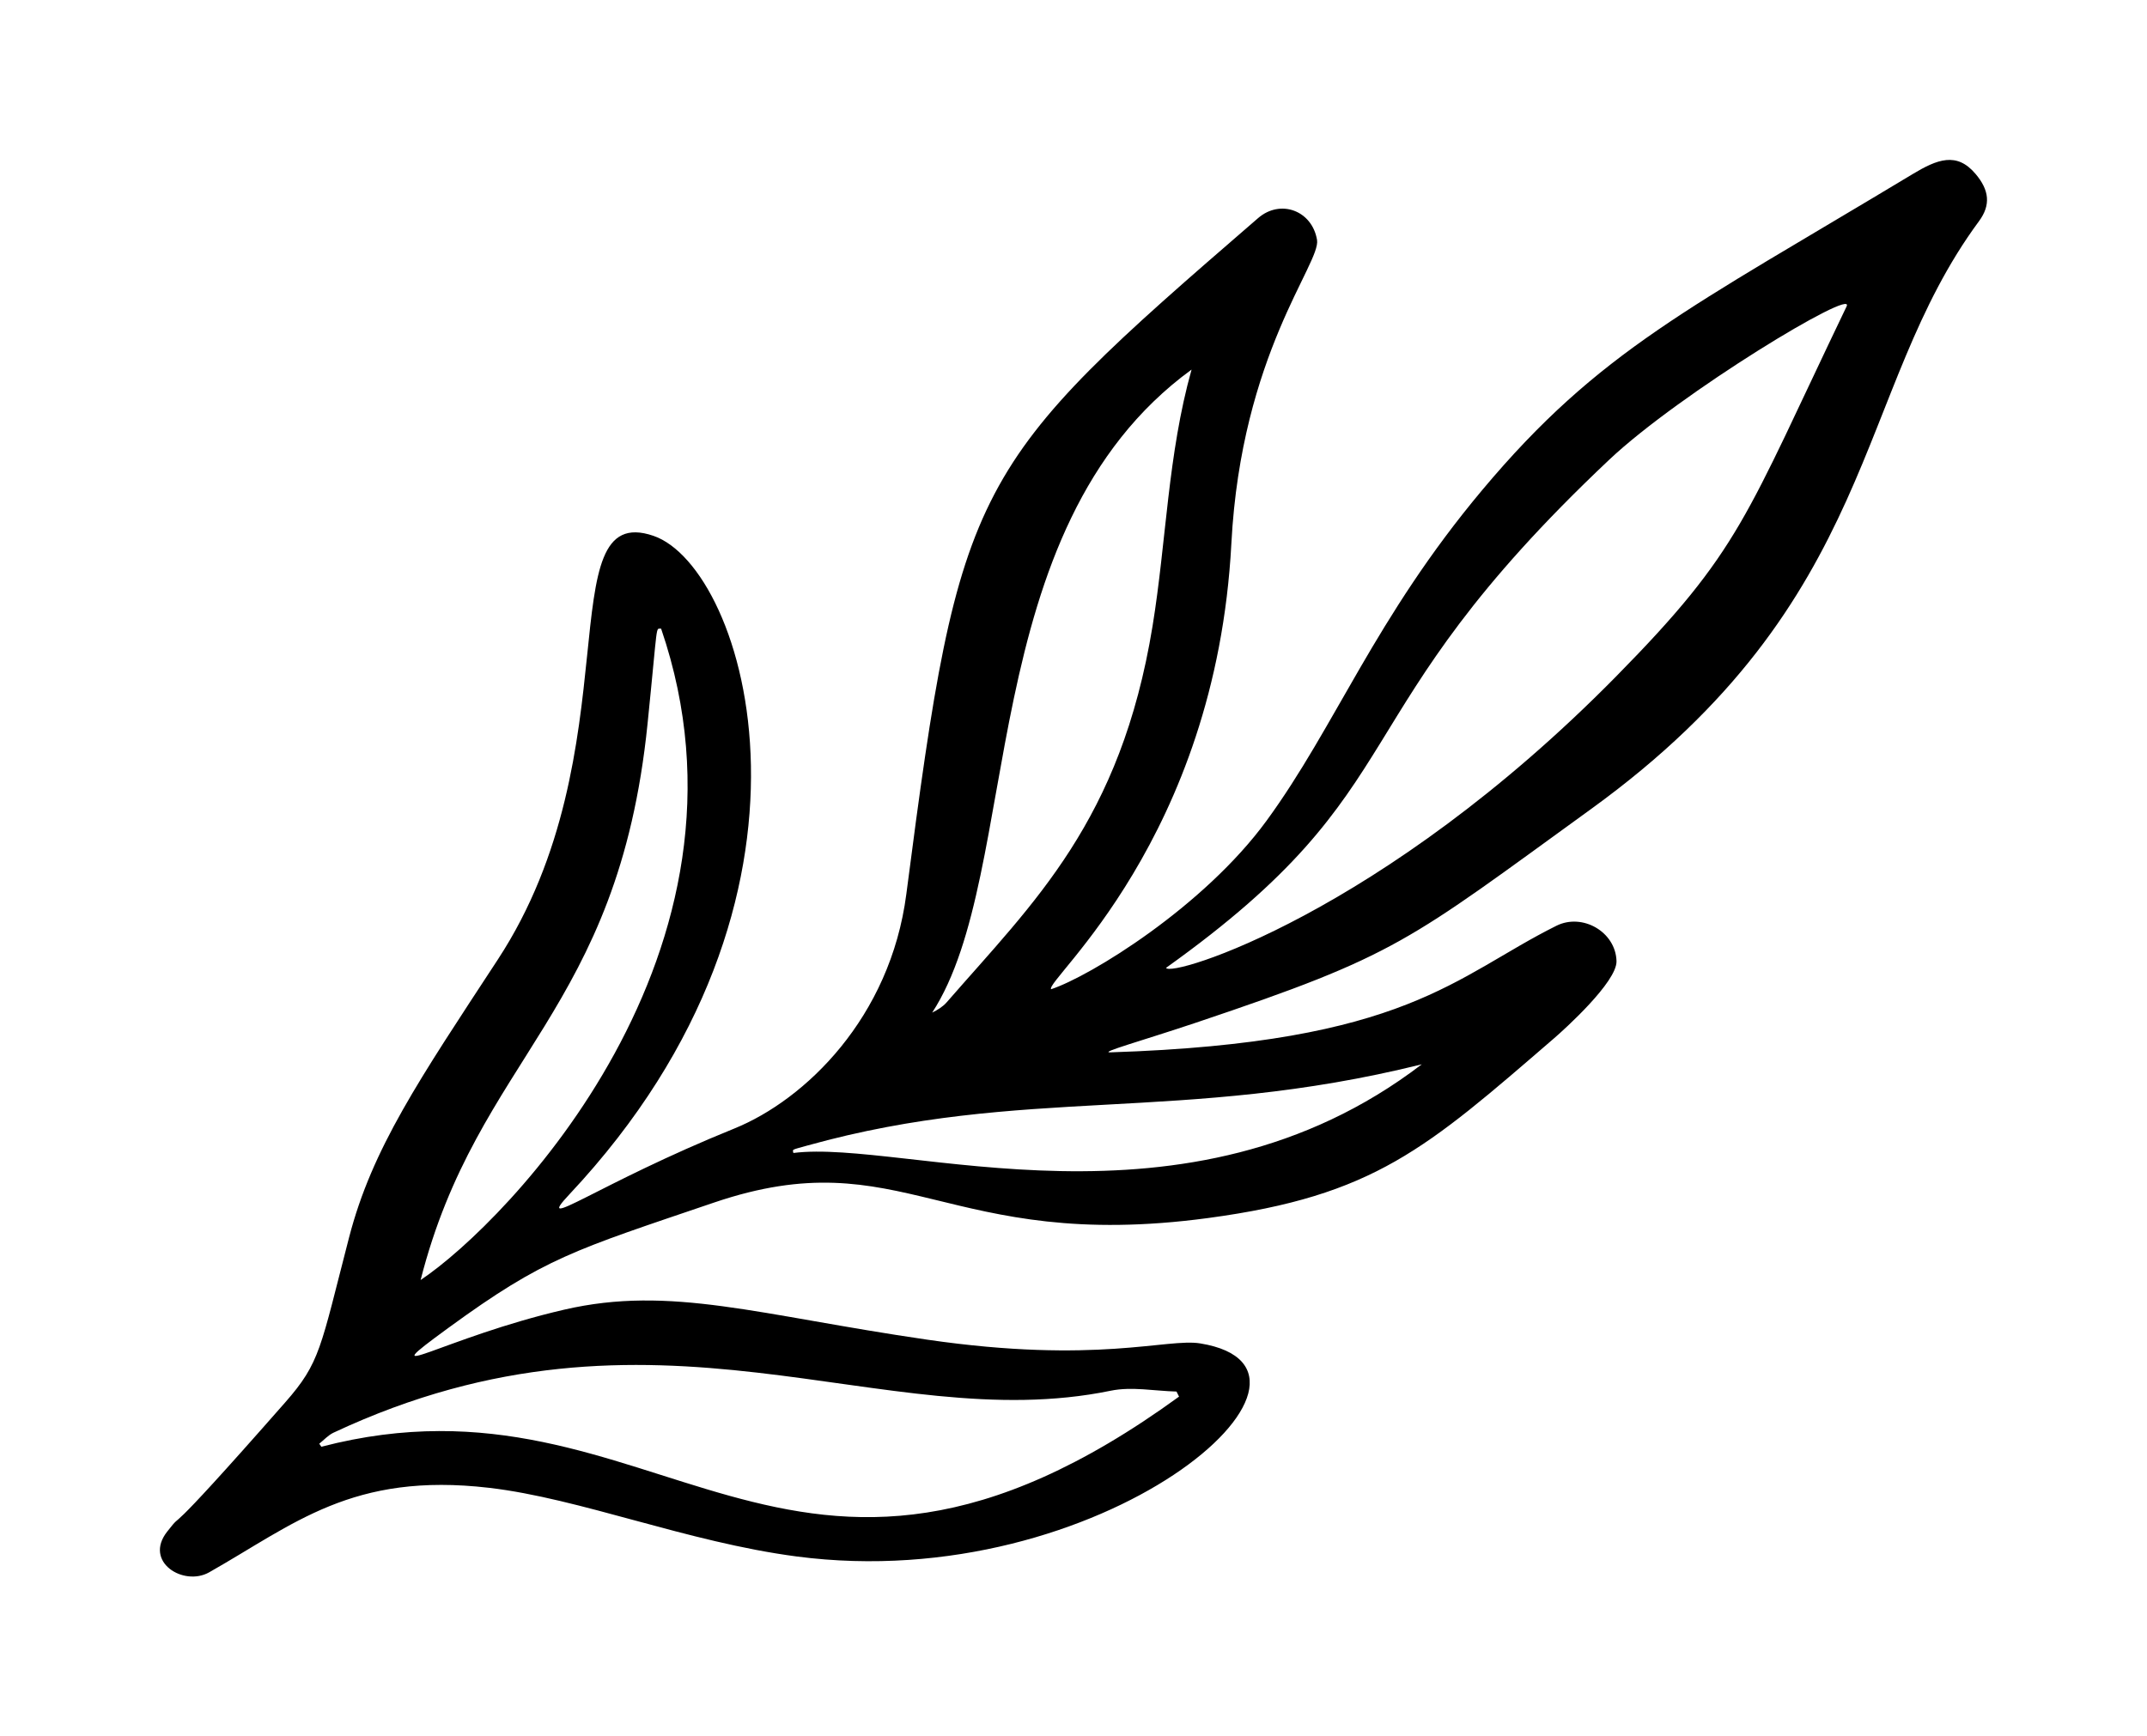 <svg xmlns="http://www.w3.org/2000/svg" xmlns:xlink="http://www.w3.org/1999/xlink" id="Layer_1" x="0px" y="0px" width="134.227px" height="108.589px" viewBox="0 0 134.227 108.589" xml:space="preserve"> <g> <path d="M88.887,66.559c-15.041,3.735-24.87,1.306-38.412,5.078c-1.052,0.293-0.917,0.229-0.874,0.466 C56.501,71.219,74.119,77.854,88.887,66.559L88.887,66.559z M41.331,39.311c-0.36,0.048-0.181-0.607-0.847,5.951 c-1.837,18.077-10.615,20.767-14.188,34.786C31.683,76.449,48.232,59.455,41.331,39.311L41.331,39.311z M74.495,23.112 c-13.729,10.006-10.492,31.41-16.217,40.214c0.348-0.175,0.67-0.373,0.907-0.645c5.459-6.274,10.88-11.327,12.87-23.524 C72.92,33.853,73.004,28.425,74.495,23.112L74.495,23.112z M73.712,87.339c-0.053-0.106-0.107-0.212-0.16-0.317 c-1.374-0.035-2.8-0.322-4.111-0.052c-14.34,2.956-28.397-6.845-48.59,2.624c-0.332,0.156-0.597,0.456-0.892,0.69 c0.043,0.064,0.087,0.127,0.13,0.19C41.202,84.976,49.149,105.198,73.712,87.339L73.712,87.339z M72.902,60.523 c0.219,0.647,13.474-3.33,28.118-18.204c7.825-7.948,8.067-9.908,14.427-23.16c0.592-1.233-10.419,5.417-14.846,9.595 C83.373,45.012,88.977,49.049,72.902,60.523L72.902,60.523z M65.712,61.863c2.457-0.811,9.546-5.167,13.468-10.534 c4.326-5.919,6.768-12.664,13.482-20.679c7.339-8.759,12.959-11.351,26.899-19.755c1.561-0.941,2.77-1.41,3.944-0.023 c0.864,1.02,0.967,1.945,0.217,2.962c-7.881,10.683-6.128,23.629-24.238,36.75c-11.548,8.367-12.087,9.129-24.694,13.364 c-3.361,1.129-6.123,1.886-5.368,1.862c18.565-0.598,21.504-4.738,27.882-7.916c1.632-0.813,3.71,0.386,3.757,2.213 c0.034,1.3-3.278,4.284-3.885,4.808c-8.016,6.92-11.254,9.86-21.653,11.257c-16.407,2.205-19.065-4.985-30.878-0.97 c-8.763,2.979-10.598,3.452-16.596,7.826c-5.159,3.763-0.283,0.609,7.229-1.128c6.654-1.539,12.167,0.347,22.687,1.877 c10.618,1.545,14.986-0.107,17.075,0.235c10.085,1.649-6.125,15.836-25.239,13.323c-6.852-0.901-13.528-3.63-19.227-4.293 c-8.553-0.996-12.197,2.284-17.499,5.285c-1.592,0.902-4.113-0.648-2.625-2.544c1.303-1.659-0.941,1.394,7.383-8.086 c2.192-2.496,2.19-3.353,3.988-10.304c1.444-5.583,4.388-9.879,9.303-17.389c8.505-12.996,3.126-28.754,9.726-26.496 c5.798,1.984,12.209,22.583-5.25,41.179c-2.313,2.464,1.746-0.646,10.302-4.111c4.443-1.8,9.758-6.937,10.76-14.663 c3.363-25.927,4.018-26.734,21.993-42.275c1.395-1.206,3.374-0.474,3.684,1.365c0.246,1.465-4.733,7.14-5.355,18.97 C76.013,52.478,65.307,61.327,65.712,61.863L65.712,61.863z"></path> </g> </svg>